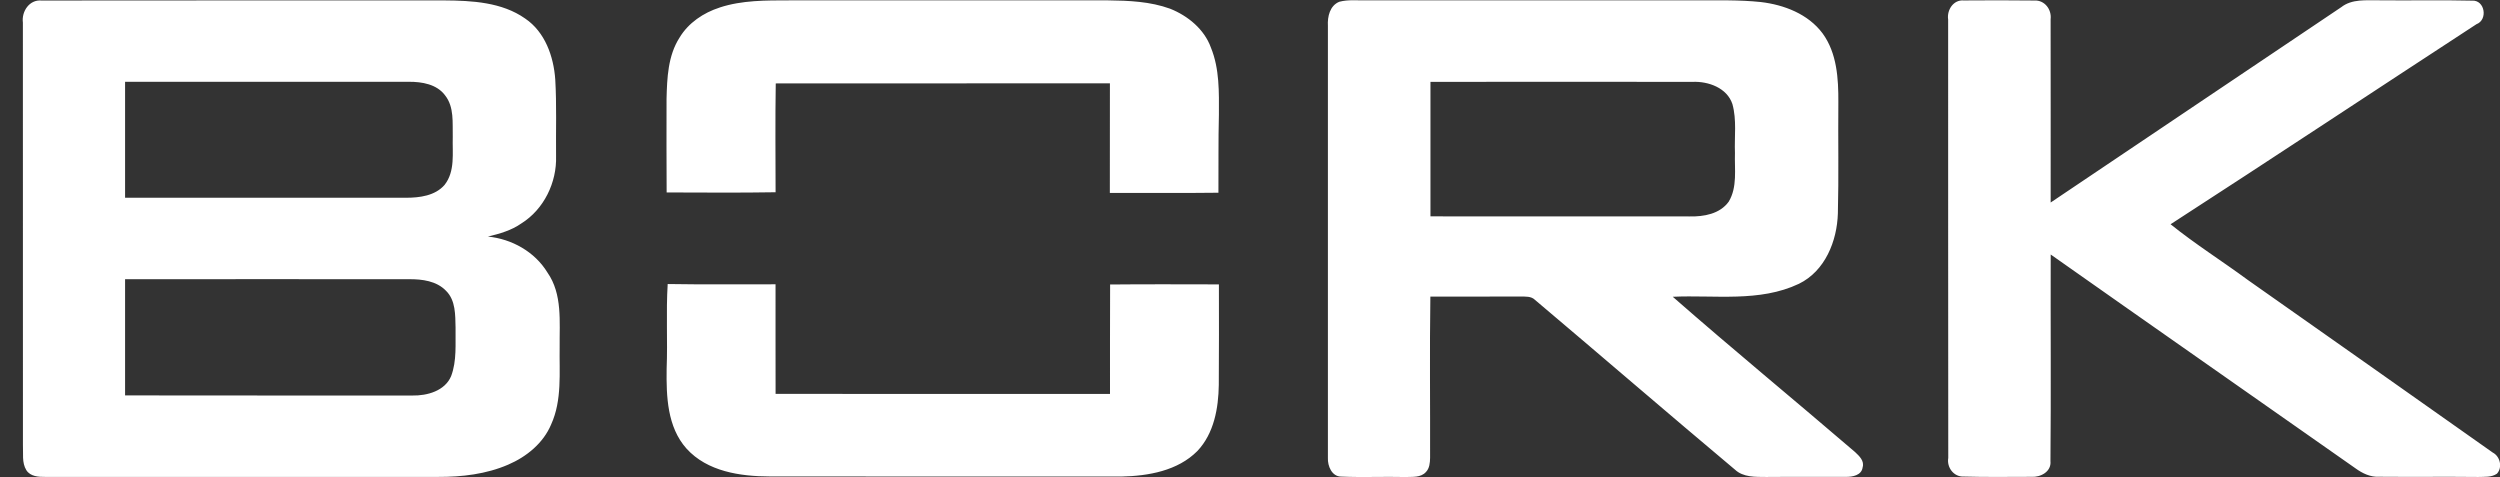 <?xml version="1.0" encoding="UTF-8"?> <svg xmlns="http://www.w3.org/2000/svg" xmlns:xlink="http://www.w3.org/1999/xlink" width="110" height="21" xml:space="preserve" overflow="hidden"><rect width="100%" height="100%" fill="#333333" stroke="none"/><defs><clipPath id="clip0"><rect x="208" y="608" width="110" height="21"></rect></clipPath><clipPath id="clip1"><rect x="208" y="608" width="110" height="21"></rect></clipPath><clipPath id="clip2"><rect x="209" y="608" width="109" height="21"></rect></clipPath><clipPath id="clip3"><rect x="209" y="608" width="109" height="21"></rect></clipPath><clipPath id="clip4"><rect x="209" y="608" width="109" height="21"></rect></clipPath></defs><g clip-path="url(#clip0)" transform="translate(-208 -608)"><g clip-path="url(#clip1)"><g clip-path="url(#clip2)"><g clip-path="url(#clip3)"><g clip-path="url(#clip4)"><path d="M0.007 0.985C-0.058 0.494 0.291-0.039 0.826 0.012 6.706 0 12.581 0.012 18.458 0.007 19.665 0.016 20.978 0.083 21.998 0.805 22.87 1.398 23.244 2.474 23.315 3.487 23.38 4.608 23.338 5.734 23.35 6.858 23.387 8.016 22.819 9.2 21.829 9.821 21.396 10.128 20.876 10.275 20.366 10.398 21.416 10.504 22.418 11.067 22.972 11.979 23.636 12.934 23.495 14.148 23.507 15.248 23.488 16.388 23.618 17.593 23.135 18.663 22.794 19.485 22.058 20.087 21.255 20.433 20.29 20.853 19.229 20.976 18.183 20.973 12.449 20.973 6.715 20.971 0.983 20.973 0.69 20.976 0.335 20.955 0.159 20.678-0.046 20.346 0.03 19.933 0.009 19.563 0.012 13.37 0.005 7.179 0.007 0.985L0.007 0.985ZM4.481 3.591C4.479 5.291 4.477 6.99 4.481 8.688 8.582 8.695 12.682 8.688 16.783 8.69 17.376 8.69 18.054 8.603 18.467 8.127 18.94 7.525 18.806 6.724 18.827 6.013 18.811 5.397 18.899 4.7 18.488 4.181 18.128 3.694 17.475 3.584 16.91 3.588 12.768 3.588 8.626 3.584 4.481 3.588ZM4.481 12.274C4.477 13.977 4.477 15.682 4.481 17.387 8.674 17.397 12.867 17.387 17.06 17.392 17.706 17.404 18.483 17.191 18.756 16.538 19.01 15.86 18.938 15.117 18.95 14.406 18.936 13.852 18.959 13.206 18.532 12.784 18.119 12.35 17.489 12.271 16.921 12.274 12.775 12.274 8.63 12.269 4.484 12.274ZM30.517 0.318C31.498-0.005 32.543 0.007 33.563 0.005 38.215 0.009 42.867 0.005 47.519 0.005 48.431 0.016 49.365 0.055 50.233 0.372 51.013 0.685 51.73 1.274 52.021 2.086 52.4 3.021 52.374 4.045 52.37 5.035 52.34 6.18 52.358 7.324 52.349 8.469 50.766 8.489 49.181 8.473 47.595 8.478 47.6 6.87 47.598 5.264 47.598 3.655 42.722 3.66 37.844 3.655 32.968 3.66 32.943 5.257 32.959 6.853 32.961 8.448 31.371 8.476 29.784 8.459 28.191 8.457 28.18 7.084 28.187 5.711 28.187 4.338 28.21 3.422 28.247 2.439 28.757 1.643 29.144 0.995 29.804 0.549 30.513 0.321ZM57.64 0.067C58.035-0.039 58.455 0.014 58.859 0.005 63.658 0.009 68.456 0.005 73.255 0.005 74.199 0.007 75.147-0.021 76.089 0.078 77.114 0.198 78.168 0.605 78.8 1.458 79.43 2.326 79.495 3.445 79.49 4.481 79.474 6.115 79.511 7.746 79.469 9.38 79.433 10.596 78.911 11.914 77.762 12.477 76.04 13.298 74.079 12.961 72.24 13.047 74.866 15.359 77.568 17.59 80.219 19.877 80.406 20.055 80.639 20.265 80.552 20.556 80.508 20.902 80.106 20.976 79.823 20.971 78.66 20.98 77.497 20.964 76.334 20.976 75.861 20.971 75.328 20.999 74.958 20.648 72.028 18.177 69.132 15.666 66.21 13.185 66.042 13.015 65.788 13.042 65.571 13.035 64.256 13.045 62.943 13.035 61.628 13.04 61.593 15.403 61.623 17.768 61.616 20.133 61.611 20.352 61.593 20.595 61.431 20.761 61.205 21.012 60.836 20.964 60.534 20.978 59.597 20.955 58.656 21.001 57.721 20.959 57.312 20.957 57.126 20.489 57.142 20.14 57.142 13.801 57.142 7.463 57.142 1.126 57.119 0.722 57.225 0.238 57.64 0.067ZM61.632 3.591C61.632 5.563 61.628 7.536 61.632 9.509 65.414 9.514 69.196 9.509 72.978 9.512 73.601 9.526 74.305 9.403 74.691 8.861 75.076 8.217 74.94 7.433 74.963 6.72 74.935 6.004 75.046 5.268 74.852 4.569 74.617 3.854 73.8 3.561 73.105 3.591 69.282 3.588 65.456 3.586 61.632 3.591ZM84.295 0.838C84.239 0.425 84.528-0.03 84.98 0.009 86.011 0.002 87.043-0.002 88.074 0.012 88.522-0.012 88.836 0.408 88.783 0.835 88.79 3.524 88.783 6.212 88.785 8.9 93.026 6.039 97.263 3.166 101.507 0.305 101.977-0.065 102.596 0.009 103.154 0.002 104.513 0.018 105.872-0.016 107.232 0.018 107.795-0.023 107.942 0.861 107.425 1.055 102.958 3.983 98.514 6.946 94.035 9.856 95.117 10.732 96.303 11.482 97.422 12.311 100.999 14.835 104.569 17.369 108.138 19.9 108.464 20.069 108.577 20.551 108.325 20.83 108.085 20.999 107.779 20.964 107.502 20.976 106.057 20.959 104.613 20.98 103.168 20.966 102.783 20.987 102.432 20.816 102.13 20.595 97.685 17.457 93.227 14.332 88.787 11.187 88.778 14.217 88.804 17.247 88.776 20.276 88.824 20.742 88.347 20.994 87.941 20.969 86.955 20.969 85.968 20.987 84.982 20.957 84.544 20.98 84.23 20.556 84.302 20.138 84.292 13.704 84.302 7.269 84.297 0.835ZM28.237 12.486C29.809 12.514 31.385 12.491 32.959 12.498 32.963 14.106 32.954 15.712 32.961 17.32 37.841 17.323 42.722 17.318 47.602 17.323 47.607 15.717 47.595 14.113 47.607 12.507 49.194 12.491 50.782 12.5 52.37 12.502 52.37 13.975 52.379 15.447 52.365 16.921 52.351 17.948 52.157 19.058 51.428 19.833 50.568 20.706 49.278 20.932 48.103 20.957 42.971 20.953 37.841 20.962 32.709 20.953 31.413 20.95 29.97 20.738 29.059 19.725 28.214 18.772 28.175 17.422 28.191 16.217 28.24 14.974 28.161 13.73 28.237 12.488Z" fill="#FFFFFF" fill-rule="evenodd" fill-opacity="1" transform="matrix(1.005 0 0 1 209 608.011)"></path></g></g></g></g></g></svg> 